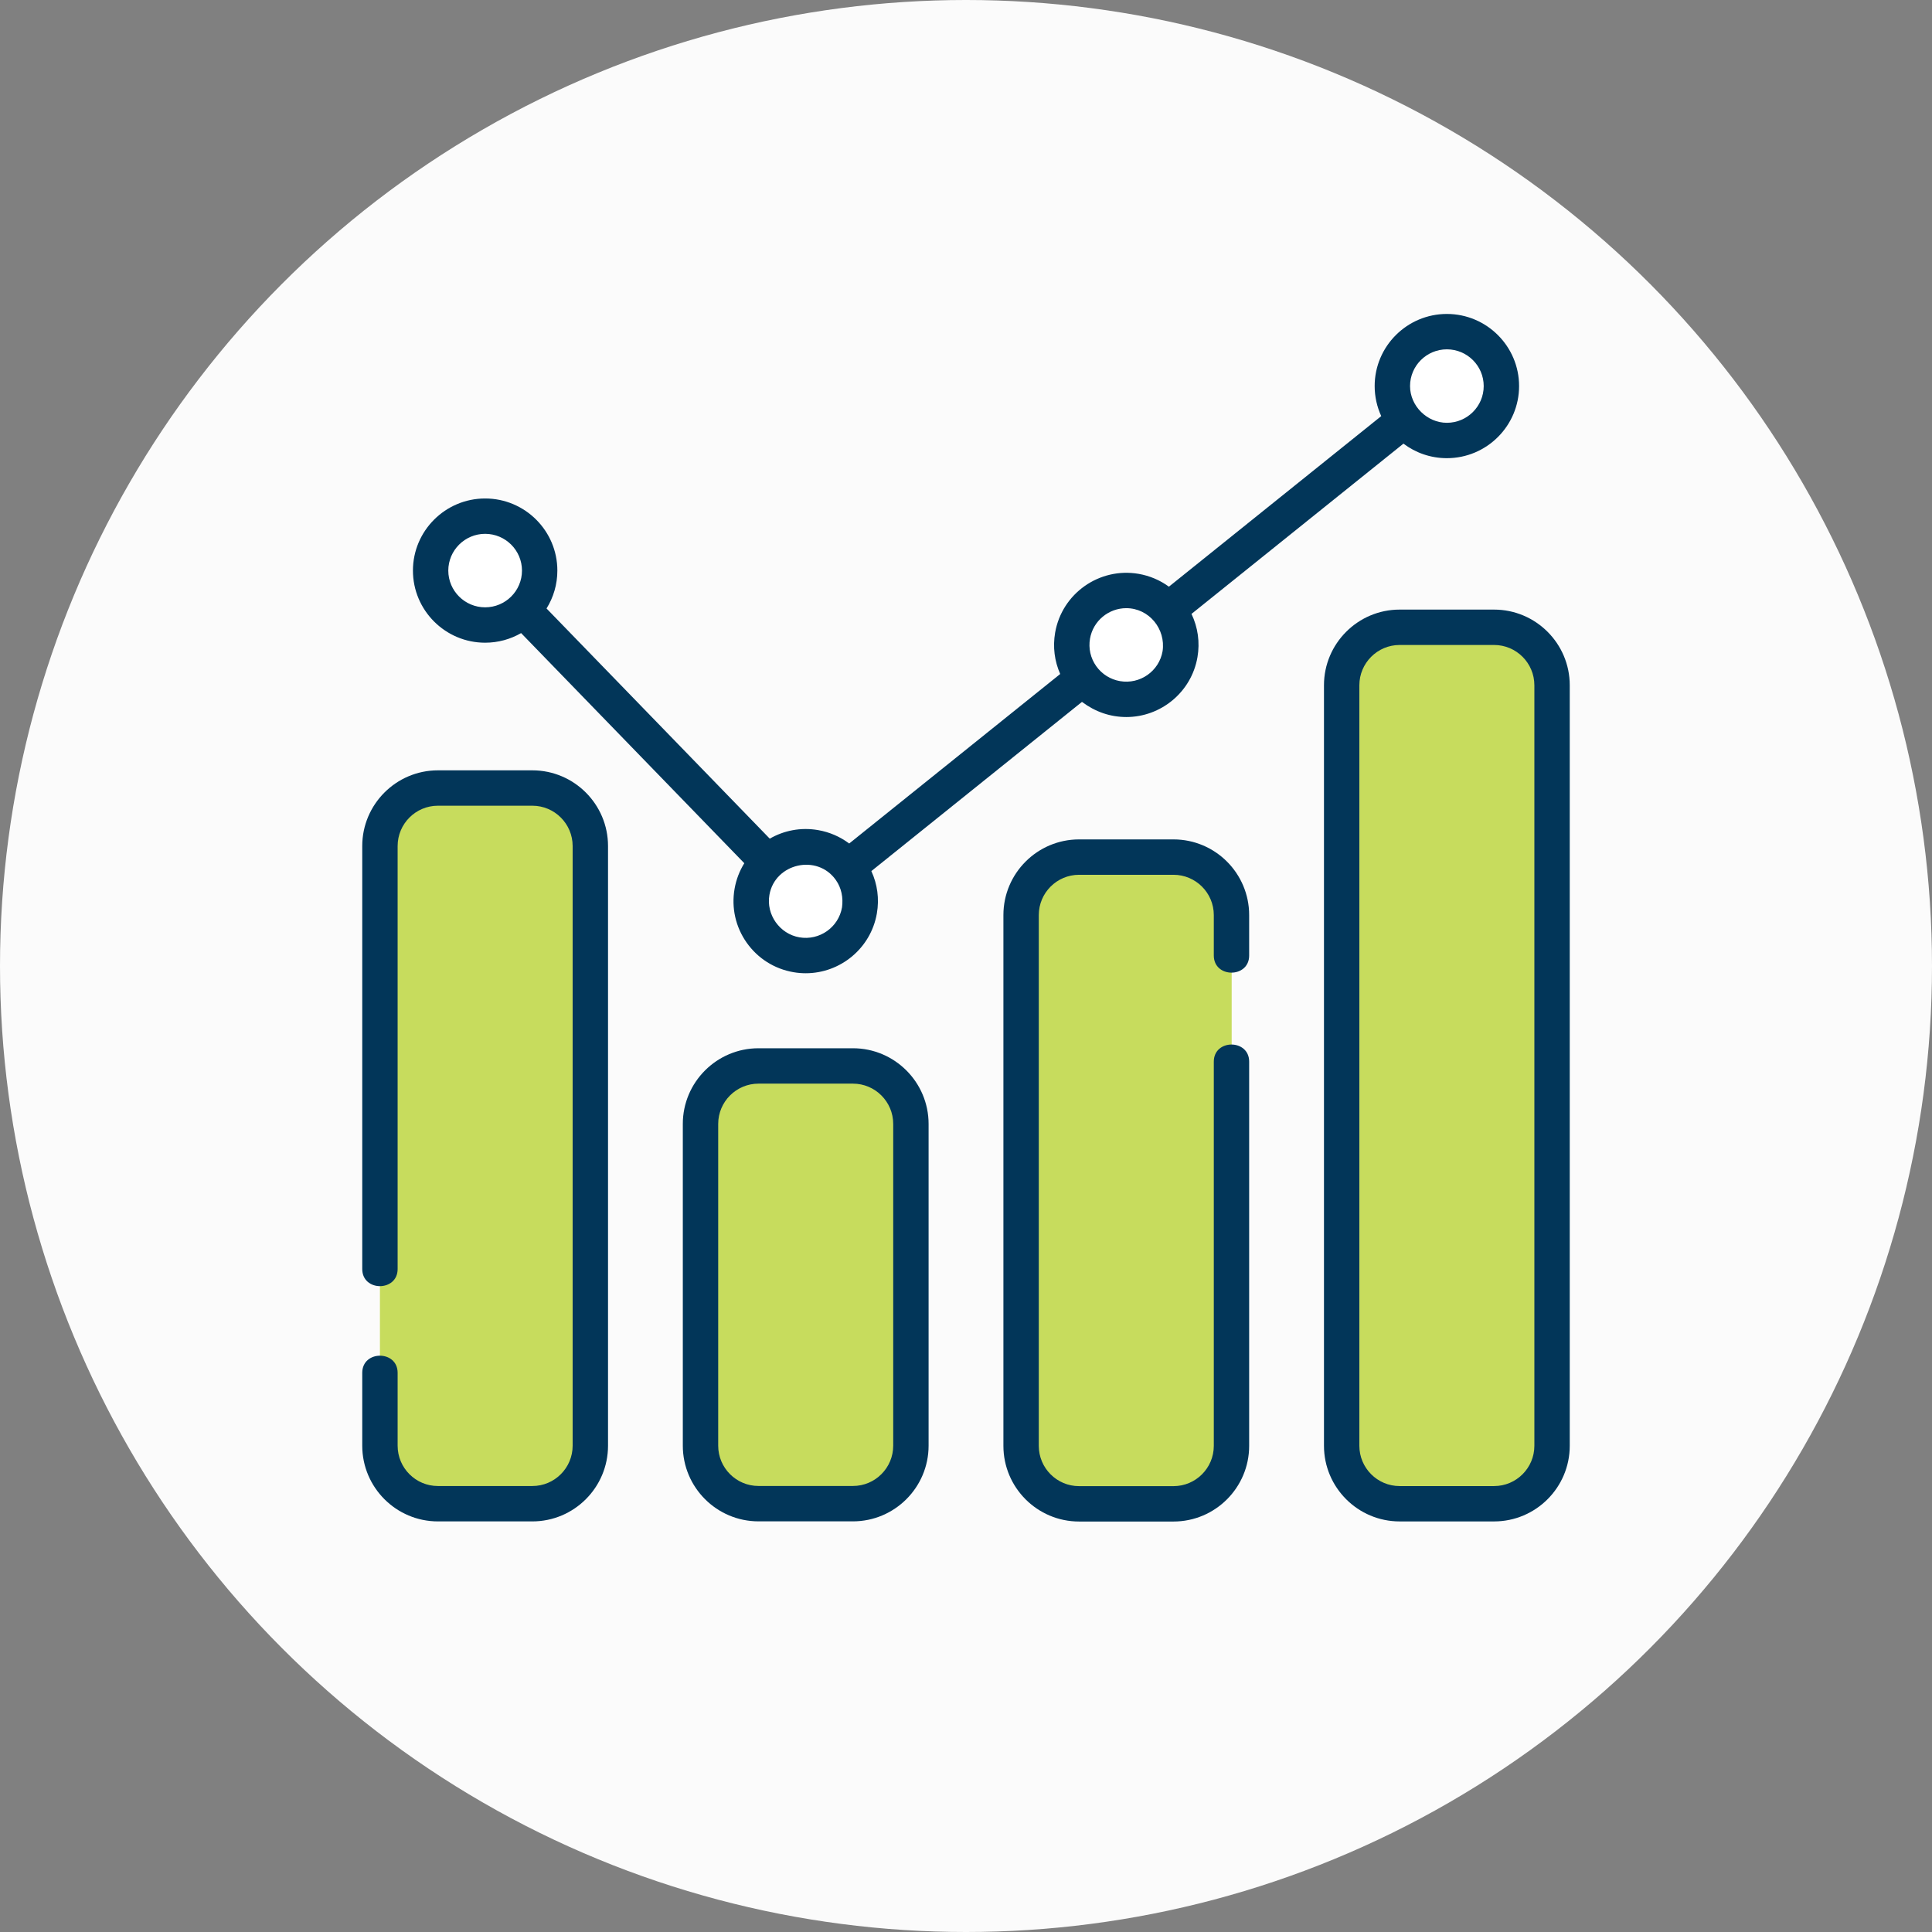 <svg width="80" height="80" viewBox="0 0 80 80" fill="none" xmlns="http://www.w3.org/2000/svg">
<rect x="0" y="0" width="80" height="80" fill="#808080" stroke="none"/>
<circle cx="40" cy="40" r="40" fill="#FBFBFB"/>
<g clip-path="url(#clip0_2234_7110)">
<path d="M22.044 62.267H18.133C16.807 62.267 15.732 61.192 15.732 59.866V35.034C15.732 33.708 16.807 32.633 18.133 32.633H22.044C23.369 32.633 24.444 33.708 24.444 35.034V59.866C24.444 61.192 23.369 62.267 22.044 62.267Z" fill="#C7DC5D"/>
<path d="M22.044 32.633H18.133C18.106 32.633 18.079 32.634 18.052 32.635C19.34 32.678 20.371 33.735 20.371 35.034V59.866C20.371 61.165 19.34 62.222 18.052 62.265C18.079 62.266 18.106 62.267 18.133 62.267H22.044C23.369 62.267 24.444 61.192 24.444 59.866V35.034C24.444 33.708 23.369 32.633 22.044 32.633Z" fill="#C7DC5D"/>
<path d="M35.318 62.266H31.408C30.082 62.266 29.007 61.191 29.007 59.865V46.541C29.007 45.215 30.082 44.141 31.408 44.141H35.318C36.644 44.141 37.719 45.215 37.719 46.541V59.865C37.719 61.191 36.644 62.266 35.318 62.266Z" fill="#C7DC5D"/>
<path d="M35.318 44.141H31.408C31.381 44.141 31.356 44.142 31.33 44.143C32.619 44.184 33.652 45.242 33.652 46.541V59.865C33.652 61.165 32.619 62.222 31.33 62.264C31.356 62.265 31.381 62.266 31.408 62.266H35.318C36.644 62.266 37.719 61.191 37.719 59.865V46.541C37.719 45.215 36.644 44.141 35.318 44.141Z" fill="#C7DC5D"/>
<path d="M48.592 62.265H44.682C43.356 62.265 42.281 61.19 42.281 59.864V37.885C42.281 36.559 43.356 35.484 44.682 35.484H48.592C49.918 35.484 50.993 36.559 50.993 37.885V59.864C50.993 61.19 49.918 62.265 48.592 62.265Z" fill="#C7DC5D"/>
<path d="M48.592 35.484H44.682C44.657 35.484 44.632 35.485 44.608 35.486C45.899 35.526 46.934 36.584 46.934 37.885V59.864C46.934 61.165 45.899 62.224 44.607 62.263C44.632 62.264 44.657 62.265 44.682 62.265H48.592C49.918 62.265 50.993 61.19 50.993 59.864V37.885C50.993 36.559 49.918 35.484 48.592 35.484Z" fill="#C7DC5D"/>
<path d="M61.867 62.269H57.956C56.631 62.269 55.556 61.194 55.556 59.868V28.377C55.556 27.052 56.631 25.977 57.956 25.977H61.867C63.193 25.977 64.267 27.052 64.267 28.377V59.868C64.267 61.194 63.193 62.269 61.867 62.269Z" fill="#C7DC5D"/>
<path d="M61.867 25.977H57.956C57.932 25.977 57.909 25.978 57.885 25.978C59.178 26.016 60.215 27.075 60.215 28.377V59.868C60.215 61.17 59.178 62.23 57.885 62.267C57.909 62.268 57.933 62.269 57.956 62.269H61.867C63.193 62.269 64.267 61.194 64.267 59.868V28.377C64.267 27.052 63.193 25.977 61.867 25.977Z" fill="#C7DC5D"/>
<path d="M20.088 25.882C21.335 25.882 22.346 24.873 22.346 23.629C22.346 22.384 21.335 21.375 20.088 21.375C18.841 21.375 17.831 22.384 17.831 23.629C17.831 24.873 18.841 25.882 20.088 25.882Z" fill="white"/>
<path d="M33.363 39.57C34.609 39.57 35.62 38.561 35.62 37.316C35.62 36.072 34.609 35.062 33.363 35.062C32.116 35.062 31.105 36.072 31.105 37.316C31.105 38.561 32.116 39.57 33.363 39.57Z" fill="white"/>
<path d="M46.637 28.96C47.884 28.96 48.895 27.951 48.895 26.707C48.895 25.462 47.884 24.453 46.637 24.453C45.39 24.453 44.379 25.462 44.379 26.707C44.379 27.951 45.39 28.96 46.637 28.96Z" fill="white"/>
<path d="M59.911 18.242C61.158 18.242 62.169 17.233 62.169 15.988C62.169 14.743 61.158 13.734 59.911 13.734C58.665 13.734 57.654 14.743 57.654 15.988C57.654 17.233 58.665 18.242 59.911 18.242Z" fill="white"/>
<path d="M22.044 31.898H18.133C16.406 31.898 15 33.304 15 35.032V52.548C15 53.493 16.465 53.493 16.465 52.548V35.032C16.465 34.112 17.213 33.363 18.133 33.363H22.044C22.963 33.363 23.712 34.112 23.712 35.032V59.864C23.712 60.784 22.963 61.533 22.044 61.533H18.133C17.213 61.533 16.465 60.784 16.465 59.864V56.845C16.465 55.9 15 55.9 15 56.845V59.864C15 61.592 16.406 62.998 18.133 62.998H22.044C23.771 62.998 25.177 61.592 25.177 59.864V35.032C25.177 33.304 23.771 31.898 22.044 31.898Z" fill="#023659"/>
<path d="M35.318 43.406H31.408C29.68 43.406 28.274 44.812 28.274 46.539V59.863C28.274 61.59 29.68 62.996 31.408 62.996H35.318C37.045 62.996 38.451 61.59 38.451 59.863V46.539C38.451 44.812 37.045 43.406 35.318 43.406ZM36.986 59.863C36.986 60.783 36.238 61.531 35.318 61.531H31.408C30.488 61.531 29.739 60.783 29.739 59.863V46.539C29.739 45.62 30.488 44.871 31.408 44.871H35.318C36.238 44.871 36.986 45.62 36.986 46.539V59.863Z" fill="#023659"/>
<path d="M48.592 34.758H44.682C42.954 34.758 41.549 36.163 41.549 37.891V59.87C41.549 61.598 42.954 63.003 44.682 63.003H48.592C50.32 63.003 51.725 61.598 51.725 59.87V43.96C51.725 43.016 50.261 43.016 50.261 43.96V59.87C50.261 60.79 49.512 61.538 48.592 61.538H44.682C43.762 61.538 43.014 60.79 43.014 59.87V37.891C43.014 36.971 43.762 36.223 44.682 36.223H48.592C49.512 36.223 50.261 36.971 50.261 37.891V39.566C50.261 40.511 51.725 40.511 51.725 39.566V37.891C51.725 36.163 50.32 34.758 48.592 34.758Z" fill="#023659"/>
<path d="M61.867 25.242H57.956C56.229 25.242 54.823 26.648 54.823 28.375V59.866C54.823 61.594 56.229 62.999 57.956 62.999H61.867C63.594 62.999 65 61.594 65 59.866V28.375C65 26.648 63.594 25.242 61.867 25.242ZM63.535 59.866C63.535 60.786 62.787 61.535 61.867 61.535H57.956C57.036 61.535 56.288 60.786 56.288 59.866V28.375C56.288 27.456 57.036 26.707 57.956 26.707H61.867C62.787 26.707 63.535 27.456 63.535 28.375V59.866Z" fill="#023659"/>
<path d="M20.088 26.613C20.631 26.613 21.139 26.467 21.578 26.215L30.82 35.744C30.624 36.06 30.484 36.417 30.417 36.804C30.28 37.59 30.459 38.383 30.919 39.035C31.38 39.686 32.066 40.12 32.853 40.256C33.025 40.286 33.196 40.3 33.364 40.3C34.791 40.3 36.057 39.274 36.309 37.824V37.824C36.414 37.22 36.332 36.614 36.081 36.07L44.802 29.064C45.361 29.48 45.974 29.689 46.639 29.691C48.065 29.691 49.332 28.665 49.584 27.214C49.691 26.596 49.602 25.975 49.337 25.421L58.114 18.37C58.614 18.748 59.237 18.972 59.912 18.972C61.56 18.972 62.902 17.633 62.902 15.986C62.902 14.34 61.56 13 59.912 13C58.263 13 56.922 14.34 56.922 15.986C56.922 16.43 57.02 16.851 57.194 17.23L48.402 24.293C48.035 24.025 47.609 23.842 47.147 23.762C45.524 23.482 43.973 24.573 43.691 26.195C43.589 26.784 43.664 27.375 43.901 27.909L35.163 34.928C34.788 34.646 34.349 34.454 33.873 34.372C33.158 34.248 32.458 34.39 31.874 34.727L22.631 25.196C22.915 24.74 23.079 24.202 23.079 23.627C23.079 21.98 21.737 20.641 20.089 20.641C18.44 20.641 17.099 21.98 17.099 23.627C17.099 25.273 18.44 26.613 20.088 26.613ZM59.912 14.465C60.753 14.465 61.437 15.147 61.437 15.986C61.437 16.825 60.753 17.507 59.912 17.507C59.09 17.507 58.387 16.81 58.387 15.986C58.387 15.147 59.071 14.465 59.912 14.465ZM45.135 26.445C45.263 25.706 45.909 25.183 46.636 25.183C47.579 25.183 48.278 26.045 48.14 26.964C47.997 27.791 47.206 28.347 46.377 28.204C45.975 28.134 45.625 27.913 45.39 27.581C45.156 27.249 45.065 26.845 45.135 26.445ZM34.61 36.438C34.845 36.77 34.921 37.175 34.866 37.573C34.722 38.4 33.932 38.956 33.102 38.813C32.285 38.672 31.718 37.873 31.86 37.055C32.087 35.749 33.84 35.346 34.61 36.438ZM20.088 22.105C20.93 22.105 21.614 22.788 21.614 23.627C21.614 24.466 20.93 25.148 20.088 25.148C19.248 25.148 18.563 24.466 18.563 23.627C18.563 22.788 19.248 22.105 20.088 22.105Z" fill="#023659"/>
</g>
<defs>
<clipPath id="clip0_2234_7110">
<rect width="50" height="50" fill="white" transform="translate(15 13)"/>
</clipPath>
</defs>
</svg>
